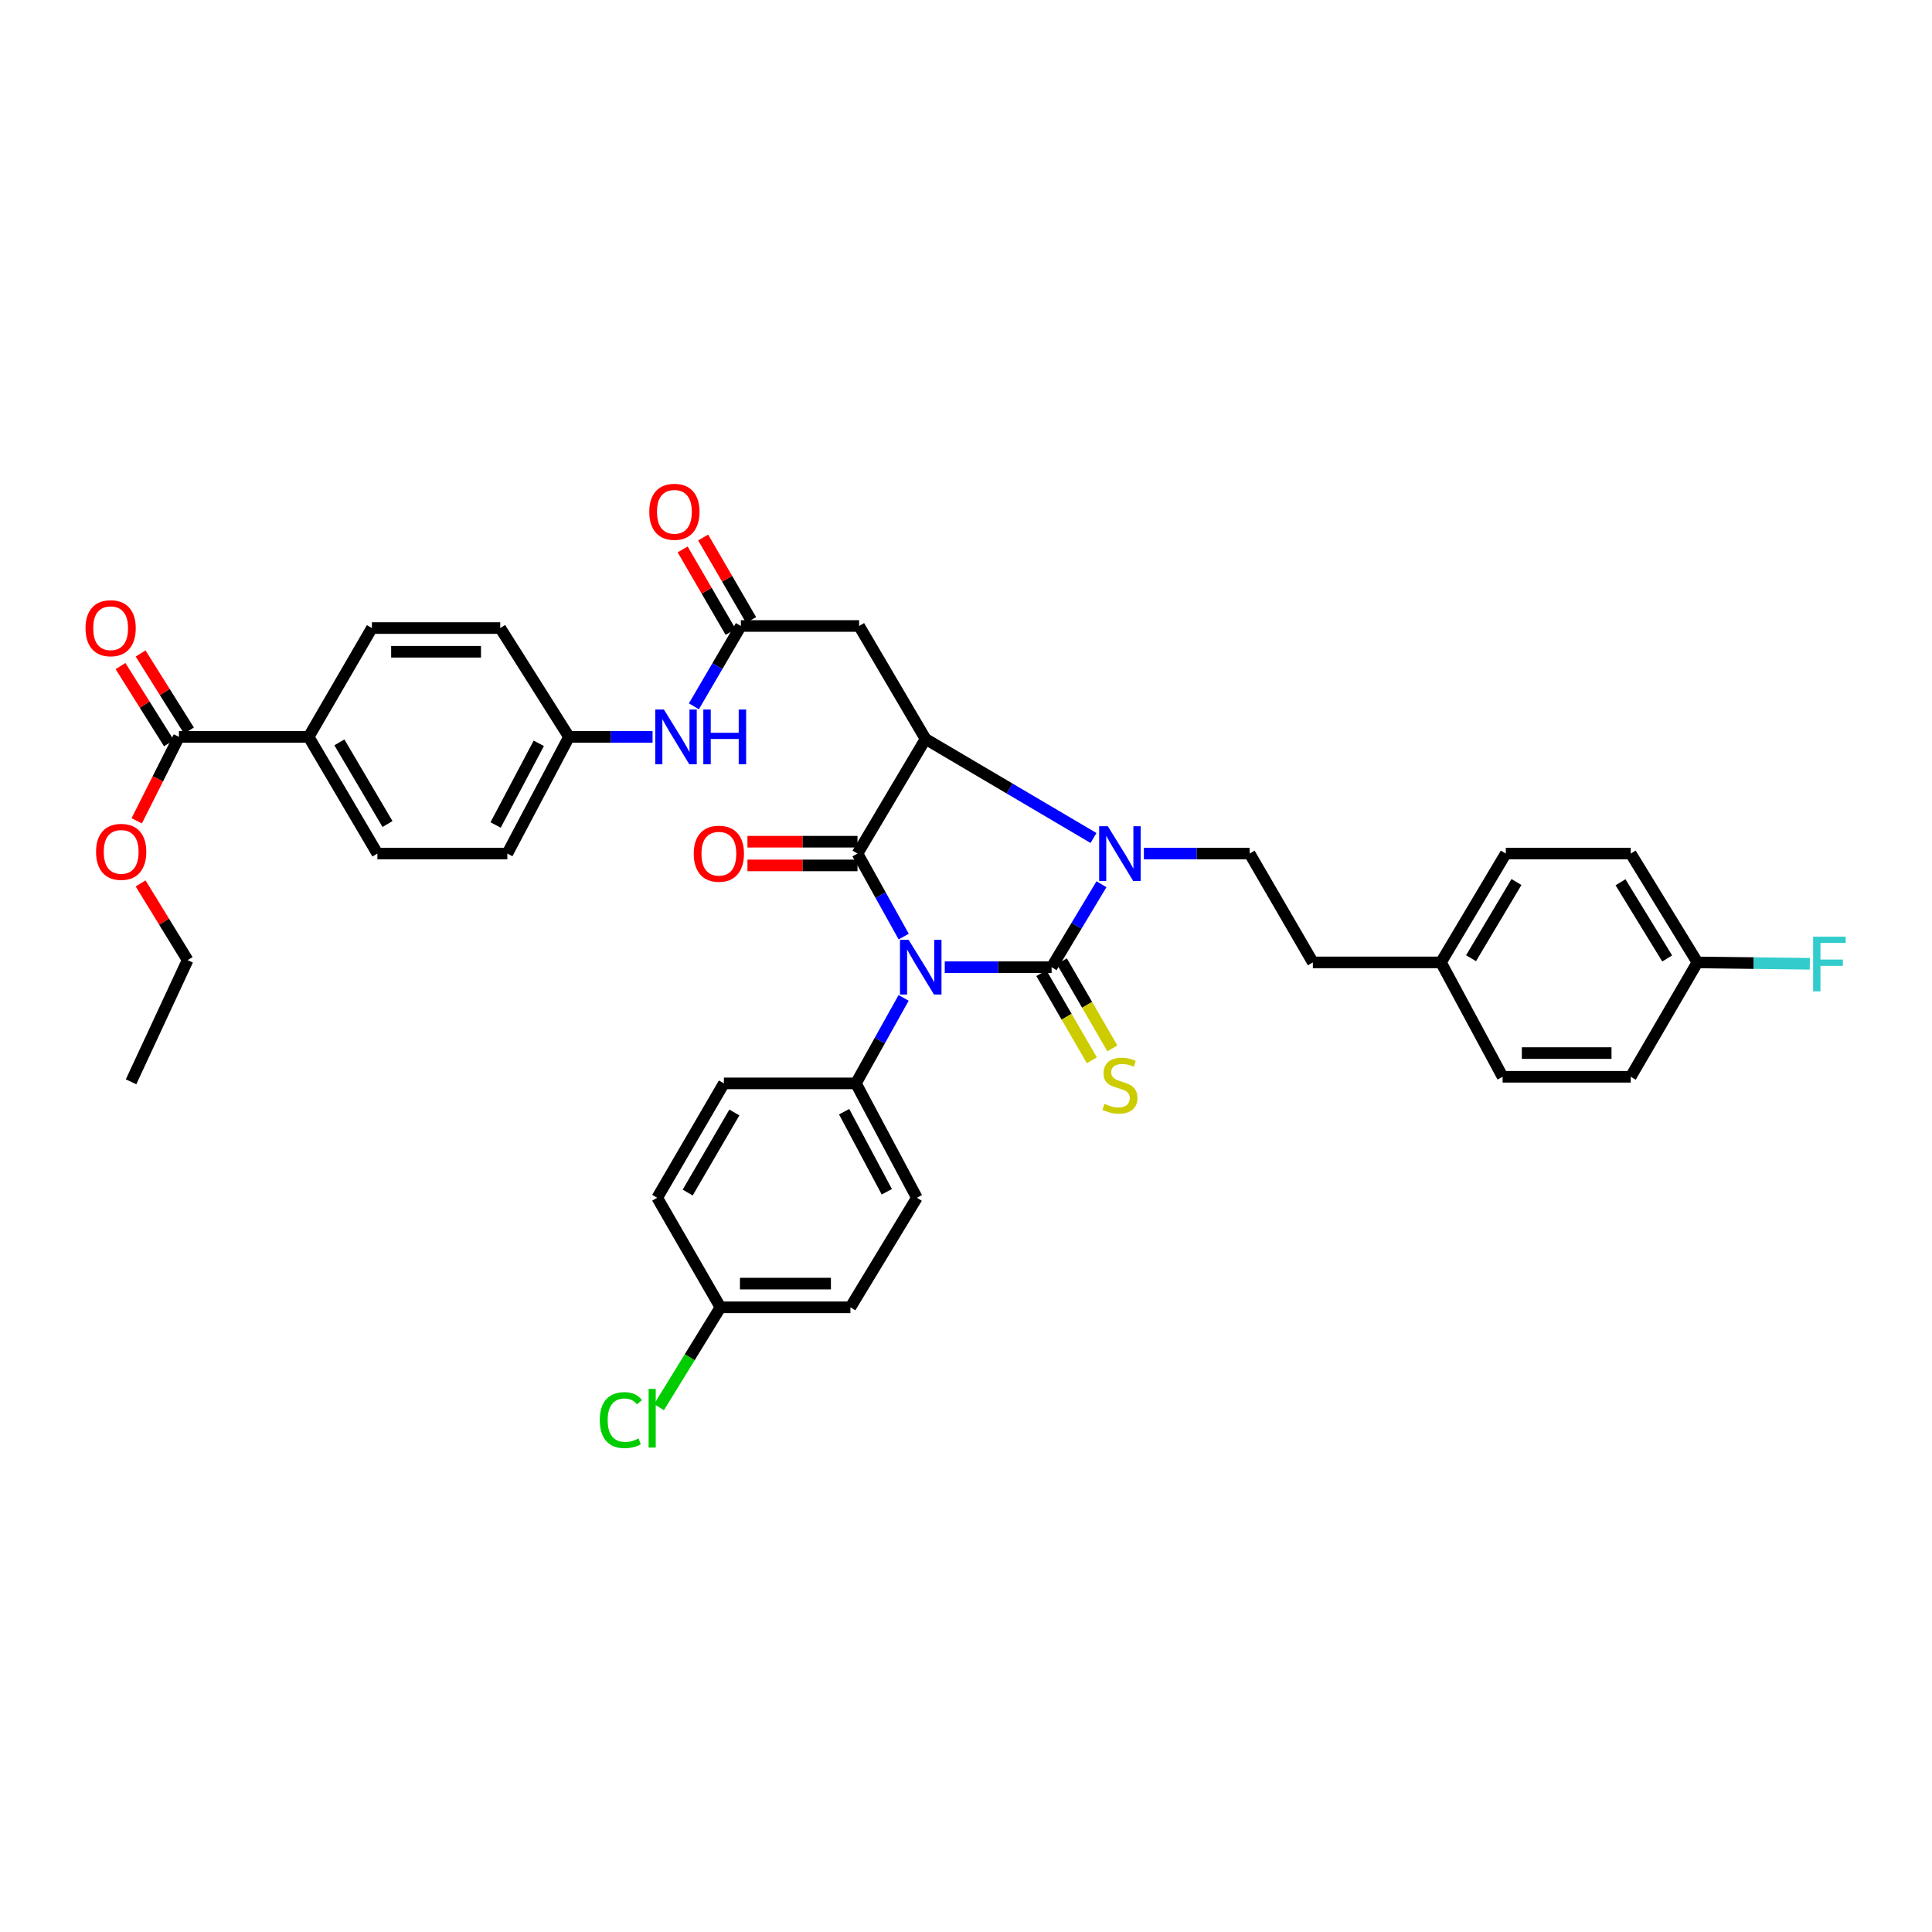 <?xml version='1.0' encoding='iso-8859-1'?>
<svg version='1.1' baseProfile='full'
              xmlns='http://www.w3.org/2000/svg'
                      xmlns:rdkit='http://www.rdkit.org/xml'
                      xmlns:xlink='http://www.w3.org/1999/xlink'
                  xml:space='preserve'
width='1000px' height='1000px' viewBox='0 0 1000 1000'>
<!-- END OF HEADER -->
<rect style='opacity:1.0;fill:#FFFFFF;stroke:none' width='1000' height='1000' x='0' y='0'> </rect>
<path class='bond-0' d='M 489.005,500.625 L 516.659,500.625' style='fill:none;fill-rule:evenodd;stroke:#0000FF;stroke-width:6px;stroke-linecap:butt;stroke-linejoin:miter;stroke-opacity:1' />
<path class='bond-0' d='M 516.659,500.625 L 544.313,500.625' style='fill:none;fill-rule:evenodd;stroke:#000000;stroke-width:6px;stroke-linecap:butt;stroke-linejoin:miter;stroke-opacity:1' />
<path class='bond-1' d='M 467.755,484.782 L 455.795,463.291' style='fill:none;fill-rule:evenodd;stroke:#0000FF;stroke-width:6px;stroke-linecap:butt;stroke-linejoin:miter;stroke-opacity:1' />
<path class='bond-1' d='M 455.795,463.291 L 443.836,441.801' style='fill:none;fill-rule:evenodd;stroke:#000000;stroke-width:6px;stroke-linecap:butt;stroke-linejoin:miter;stroke-opacity:1' />
<path class='bond-6' d='M 467.71,516.507 L 455.364,538.632' style='fill:none;fill-rule:evenodd;stroke:#0000FF;stroke-width:6px;stroke-linecap:butt;stroke-linejoin:miter;stroke-opacity:1' />
<path class='bond-6' d='M 455.364,538.632 L 443.018,560.758' style='fill:none;fill-rule:evenodd;stroke:#000000;stroke-width:6px;stroke-linecap:butt;stroke-linejoin:miter;stroke-opacity:1' />
<path class='bond-2' d='M 544.313,500.625 L 557.216,479.151' style='fill:none;fill-rule:evenodd;stroke:#000000;stroke-width:6px;stroke-linecap:butt;stroke-linejoin:miter;stroke-opacity:1' />
<path class='bond-2' d='M 557.216,479.151 L 570.12,457.676' style='fill:none;fill-rule:evenodd;stroke:#0000FF;stroke-width:6px;stroke-linecap:butt;stroke-linejoin:miter;stroke-opacity:1' />
<path class='bond-7' d='M 539.004,503.702 L 552.075,526.253' style='fill:none;fill-rule:evenodd;stroke:#000000;stroke-width:6px;stroke-linecap:butt;stroke-linejoin:miter;stroke-opacity:1' />
<path class='bond-7' d='M 552.075,526.253 L 565.146,548.805' style='fill:none;fill-rule:evenodd;stroke:#CCCC00;stroke-width:6px;stroke-linecap:butt;stroke-linejoin:miter;stroke-opacity:1' />
<path class='bond-7' d='M 549.621,497.548 L 562.691,520.1' style='fill:none;fill-rule:evenodd;stroke:#000000;stroke-width:6px;stroke-linecap:butt;stroke-linejoin:miter;stroke-opacity:1' />
<path class='bond-7' d='M 562.691,520.1 L 575.762,542.652' style='fill:none;fill-rule:evenodd;stroke:#CCCC00;stroke-width:6px;stroke-linecap:butt;stroke-linejoin:miter;stroke-opacity:1' />
<path class='bond-3' d='M 443.836,441.801 L 479.06,382.485' style='fill:none;fill-rule:evenodd;stroke:#000000;stroke-width:6px;stroke-linecap:butt;stroke-linejoin:miter;stroke-opacity:1' />
<path class='bond-10' d='M 443.836,435.665 L 415.358,435.665' style='fill:none;fill-rule:evenodd;stroke:#000000;stroke-width:6px;stroke-linecap:butt;stroke-linejoin:miter;stroke-opacity:1' />
<path class='bond-10' d='M 415.358,435.665 L 386.88,435.665' style='fill:none;fill-rule:evenodd;stroke:#FF0000;stroke-width:6px;stroke-linecap:butt;stroke-linejoin:miter;stroke-opacity:1' />
<path class='bond-10' d='M 443.836,447.936 L 415.358,447.936' style='fill:none;fill-rule:evenodd;stroke:#000000;stroke-width:6px;stroke-linecap:butt;stroke-linejoin:miter;stroke-opacity:1' />
<path class='bond-10' d='M 415.358,447.936 L 386.88,447.936' style='fill:none;fill-rule:evenodd;stroke:#FF0000;stroke-width:6px;stroke-linecap:butt;stroke-linejoin:miter;stroke-opacity:1' />
<path class='bond-8' d='M 592.078,441.801 L 619.439,441.801' style='fill:none;fill-rule:evenodd;stroke:#0000FF;stroke-width:6px;stroke-linecap:butt;stroke-linejoin:miter;stroke-opacity:1' />
<path class='bond-8' d='M 619.439,441.801 L 646.8,441.801' style='fill:none;fill-rule:evenodd;stroke:#000000;stroke-width:6px;stroke-linecap:butt;stroke-linejoin:miter;stroke-opacity:1' />
<path class='bond-37' d='M 565.999,433.747 L 522.53,408.116' style='fill:none;fill-rule:evenodd;stroke:#0000FF;stroke-width:6px;stroke-linecap:butt;stroke-linejoin:miter;stroke-opacity:1' />
<path class='bond-37' d='M 522.53,408.116 L 479.06,382.485' style='fill:none;fill-rule:evenodd;stroke:#000000;stroke-width:6px;stroke-linecap:butt;stroke-linejoin:miter;stroke-opacity:1' />
<path class='bond-4' d='M 479.06,382.485 L 444.674,324.009' style='fill:none;fill-rule:evenodd;stroke:#000000;stroke-width:6px;stroke-linecap:butt;stroke-linejoin:miter;stroke-opacity:1' />
<path class='bond-5' d='M 444.674,324.009 L 383.471,324.009' style='fill:none;fill-rule:evenodd;stroke:#000000;stroke-width:6px;stroke-linecap:butt;stroke-linejoin:miter;stroke-opacity:1' />
<path class='bond-11' d='M 383.471,324.009 L 371.311,344.801' style='fill:none;fill-rule:evenodd;stroke:#000000;stroke-width:6px;stroke-linecap:butt;stroke-linejoin:miter;stroke-opacity:1' />
<path class='bond-11' d='M 371.311,344.801 L 359.151,365.592' style='fill:none;fill-rule:evenodd;stroke:#0000FF;stroke-width:6px;stroke-linecap:butt;stroke-linejoin:miter;stroke-opacity:1' />
<path class='bond-13' d='M 388.775,320.925 L 376.36,299.568' style='fill:none;fill-rule:evenodd;stroke:#000000;stroke-width:6px;stroke-linecap:butt;stroke-linejoin:miter;stroke-opacity:1' />
<path class='bond-13' d='M 376.36,299.568 L 363.944,278.211' style='fill:none;fill-rule:evenodd;stroke:#FF0000;stroke-width:6px;stroke-linecap:butt;stroke-linejoin:miter;stroke-opacity:1' />
<path class='bond-13' d='M 378.167,327.092 L 365.751,305.735' style='fill:none;fill-rule:evenodd;stroke:#000000;stroke-width:6px;stroke-linecap:butt;stroke-linejoin:miter;stroke-opacity:1' />
<path class='bond-13' d='M 365.751,305.735 L 353.336,284.378' style='fill:none;fill-rule:evenodd;stroke:#FF0000;stroke-width:6px;stroke-linecap:butt;stroke-linejoin:miter;stroke-opacity:1' />
<path class='bond-15' d='M 443.018,560.758 L 474.574,619.965' style='fill:none;fill-rule:evenodd;stroke:#000000;stroke-width:6px;stroke-linecap:butt;stroke-linejoin:miter;stroke-opacity:1' />
<path class='bond-15' d='M 436.923,575.411 L 459.012,616.855' style='fill:none;fill-rule:evenodd;stroke:#000000;stroke-width:6px;stroke-linecap:butt;stroke-linejoin:miter;stroke-opacity:1' />
<path class='bond-16' d='M 443.018,560.758 L 374.684,560.758' style='fill:none;fill-rule:evenodd;stroke:#000000;stroke-width:6px;stroke-linecap:butt;stroke-linejoin:miter;stroke-opacity:1' />
<path class='bond-20' d='M 646.8,441.801 L 679.536,498.137' style='fill:none;fill-rule:evenodd;stroke:#000000;stroke-width:6px;stroke-linecap:butt;stroke-linejoin:miter;stroke-opacity:1' />
<path class='bond-9' d='M 92.621,381.415 L 159.755,381.415' style='fill:none;fill-rule:evenodd;stroke:#000000;stroke-width:6px;stroke-linecap:butt;stroke-linejoin:miter;stroke-opacity:1' />
<path class='bond-14' d='M 97.817,378.154 L 85.294,358.197' style='fill:none;fill-rule:evenodd;stroke:#000000;stroke-width:6px;stroke-linecap:butt;stroke-linejoin:miter;stroke-opacity:1' />
<path class='bond-14' d='M 85.294,358.197 L 72.77,338.24' style='fill:none;fill-rule:evenodd;stroke:#FF0000;stroke-width:6px;stroke-linecap:butt;stroke-linejoin:miter;stroke-opacity:1' />
<path class='bond-14' d='M 87.424,384.676 L 74.9,364.72' style='fill:none;fill-rule:evenodd;stroke:#000000;stroke-width:6px;stroke-linecap:butt;stroke-linejoin:miter;stroke-opacity:1' />
<path class='bond-14' d='M 74.9,364.72 L 62.377,344.763' style='fill:none;fill-rule:evenodd;stroke:#FF0000;stroke-width:6px;stroke-linecap:butt;stroke-linejoin:miter;stroke-opacity:1' />
<path class='bond-23' d='M 92.621,381.415 L 81.692,403.136' style='fill:none;fill-rule:evenodd;stroke:#000000;stroke-width:6px;stroke-linecap:butt;stroke-linejoin:miter;stroke-opacity:1' />
<path class='bond-23' d='M 81.692,403.136 L 70.763,424.856' style='fill:none;fill-rule:evenodd;stroke:#FF0000;stroke-width:6px;stroke-linecap:butt;stroke-linejoin:miter;stroke-opacity:1' />
<path class='bond-19' d='M 337.772,381.415 L 316.14,381.415' style='fill:none;fill-rule:evenodd;stroke:#0000FF;stroke-width:6px;stroke-linecap:butt;stroke-linejoin:miter;stroke-opacity:1' />
<path class='bond-19' d='M 316.14,381.415 L 294.508,381.415' style='fill:none;fill-rule:evenodd;stroke:#000000;stroke-width:6px;stroke-linecap:butt;stroke-linejoin:miter;stroke-opacity:1' />
<path class='bond-12' d='M 159.755,381.415 L 195.34,441.801' style='fill:none;fill-rule:evenodd;stroke:#000000;stroke-width:6px;stroke-linecap:butt;stroke-linejoin:miter;stroke-opacity:1' />
<path class='bond-12' d='M 175.665,384.243 L 200.574,426.513' style='fill:none;fill-rule:evenodd;stroke:#000000;stroke-width:6px;stroke-linecap:butt;stroke-linejoin:miter;stroke-opacity:1' />
<path class='bond-40' d='M 159.755,381.415 L 192.491,325.079' style='fill:none;fill-rule:evenodd;stroke:#000000;stroke-width:6px;stroke-linecap:butt;stroke-linejoin:miter;stroke-opacity:1' />
<path class='bond-28' d='M 474.574,619.965 L 440.168,676.662' style='fill:none;fill-rule:evenodd;stroke:#000000;stroke-width:6px;stroke-linecap:butt;stroke-linejoin:miter;stroke-opacity:1' />
<path class='bond-27' d='M 374.684,560.758 L 340.169,619.965' style='fill:none;fill-rule:evenodd;stroke:#000000;stroke-width:6px;stroke-linecap:butt;stroke-linejoin:miter;stroke-opacity:1' />
<path class='bond-27' d='M 380.107,575.819 L 355.947,617.264' style='fill:none;fill-rule:evenodd;stroke:#000000;stroke-width:6px;stroke-linecap:butt;stroke-linejoin:miter;stroke-opacity:1' />
<path class='bond-17' d='M 195.34,441.801 L 262.591,441.801' style='fill:none;fill-rule:evenodd;stroke:#000000;stroke-width:6px;stroke-linecap:butt;stroke-linejoin:miter;stroke-opacity:1' />
<path class='bond-18' d='M 192.491,325.079 L 258.923,325.079' style='fill:none;fill-rule:evenodd;stroke:#000000;stroke-width:6px;stroke-linecap:butt;stroke-linejoin:miter;stroke-opacity:1' />
<path class='bond-18' d='M 202.456,337.35 L 248.958,337.35' style='fill:none;fill-rule:evenodd;stroke:#000000;stroke-width:6px;stroke-linecap:butt;stroke-linejoin:miter;stroke-opacity:1' />
<path class='bond-25' d='M 294.508,381.415 L 258.923,325.079' style='fill:none;fill-rule:evenodd;stroke:#000000;stroke-width:6px;stroke-linecap:butt;stroke-linejoin:miter;stroke-opacity:1' />
<path class='bond-26' d='M 294.508,381.415 L 262.591,441.801' style='fill:none;fill-rule:evenodd;stroke:#000000;stroke-width:6px;stroke-linecap:butt;stroke-linejoin:miter;stroke-opacity:1' />
<path class='bond-26' d='M 278.872,384.739 L 256.53,427.009' style='fill:none;fill-rule:evenodd;stroke:#000000;stroke-width:6px;stroke-linecap:butt;stroke-linejoin:miter;stroke-opacity:1' />
<path class='bond-24' d='M 679.536,498.137 L 745.839,498.137' style='fill:none;fill-rule:evenodd;stroke:#000000;stroke-width:6px;stroke-linecap:butt;stroke-linejoin:miter;stroke-opacity:1' />
<path class='bond-21' d='M 372.904,676.662 L 340.169,619.965' style='fill:none;fill-rule:evenodd;stroke:#000000;stroke-width:6px;stroke-linecap:butt;stroke-linejoin:miter;stroke-opacity:1' />
<path class='bond-30' d='M 372.904,676.662 L 357.001,702.502' style='fill:none;fill-rule:evenodd;stroke:#000000;stroke-width:6px;stroke-linecap:butt;stroke-linejoin:miter;stroke-opacity:1' />
<path class='bond-30' d='M 357.001,702.502 L 341.097,728.341' style='fill:none;fill-rule:evenodd;stroke:#00CC00;stroke-width:6px;stroke-linecap:butt;stroke-linejoin:miter;stroke-opacity:1' />
<path class='bond-38' d='M 372.904,676.662 L 440.168,676.662' style='fill:none;fill-rule:evenodd;stroke:#000000;stroke-width:6px;stroke-linecap:butt;stroke-linejoin:miter;stroke-opacity:1' />
<path class='bond-38' d='M 382.994,664.391 L 430.079,664.391' style='fill:none;fill-rule:evenodd;stroke:#000000;stroke-width:6px;stroke-linecap:butt;stroke-linejoin:miter;stroke-opacity:1' />
<path class='bond-22' d='M 878.574,498.137 L 844.059,441.801' style='fill:none;fill-rule:evenodd;stroke:#000000;stroke-width:6px;stroke-linecap:butt;stroke-linejoin:miter;stroke-opacity:1' />
<path class='bond-22' d='M 862.933,496.097 L 838.773,456.661' style='fill:none;fill-rule:evenodd;stroke:#000000;stroke-width:6px;stroke-linecap:butt;stroke-linejoin:miter;stroke-opacity:1' />
<path class='bond-29' d='M 878.574,498.137 L 907.67,498.494' style='fill:none;fill-rule:evenodd;stroke:#000000;stroke-width:6px;stroke-linecap:butt;stroke-linejoin:miter;stroke-opacity:1' />
<path class='bond-29' d='M 907.67,498.494 L 936.766,498.851' style='fill:none;fill-rule:evenodd;stroke:#33CCCC;stroke-width:6px;stroke-linecap:butt;stroke-linejoin:miter;stroke-opacity:1' />
<path class='bond-39' d='M 878.574,498.137 L 844.059,557.343' style='fill:none;fill-rule:evenodd;stroke:#000000;stroke-width:6px;stroke-linecap:butt;stroke-linejoin:miter;stroke-opacity:1' />
<path class='bond-35' d='M 72.777,457.245 L 84.949,477.101' style='fill:none;fill-rule:evenodd;stroke:#FF0000;stroke-width:6px;stroke-linecap:butt;stroke-linejoin:miter;stroke-opacity:1' />
<path class='bond-35' d='M 84.949,477.101 L 97.12,496.957' style='fill:none;fill-rule:evenodd;stroke:#000000;stroke-width:6px;stroke-linecap:butt;stroke-linejoin:miter;stroke-opacity:1' />
<path class='bond-33' d='M 745.839,498.137 L 777.749,557.343' style='fill:none;fill-rule:evenodd;stroke:#000000;stroke-width:6px;stroke-linecap:butt;stroke-linejoin:miter;stroke-opacity:1' />
<path class='bond-34' d='M 745.839,498.137 L 779.406,441.801' style='fill:none;fill-rule:evenodd;stroke:#000000;stroke-width:6px;stroke-linecap:butt;stroke-linejoin:miter;stroke-opacity:1' />
<path class='bond-34' d='M 761.415,495.967 L 784.912,456.532' style='fill:none;fill-rule:evenodd;stroke:#000000;stroke-width:6px;stroke-linecap:butt;stroke-linejoin:miter;stroke-opacity:1' />
<path class='bond-31' d='M 844.059,441.801 L 779.406,441.801' style='fill:none;fill-rule:evenodd;stroke:#000000;stroke-width:6px;stroke-linecap:butt;stroke-linejoin:miter;stroke-opacity:1' />
<path class='bond-32' d='M 844.059,557.343 L 777.749,557.343' style='fill:none;fill-rule:evenodd;stroke:#000000;stroke-width:6px;stroke-linecap:butt;stroke-linejoin:miter;stroke-opacity:1' />
<path class='bond-32' d='M 834.112,545.072 L 787.696,545.072' style='fill:none;fill-rule:evenodd;stroke:#000000;stroke-width:6px;stroke-linecap:butt;stroke-linejoin:miter;stroke-opacity:1' />
<path class='bond-36' d='M 97.12,496.957 L 67.834,559.94' style='fill:none;fill-rule:evenodd;stroke:#000000;stroke-width:6px;stroke-linecap:butt;stroke-linejoin:miter;stroke-opacity:1' />
<path  class='atom-0' d='M 470.311 486.465
L 479.591 501.465
Q 480.511 502.945, 481.991 505.625
Q 483.471 508.305, 483.551 508.465
L 483.551 486.465
L 487.311 486.465
L 487.311 514.785
L 483.431 514.785
L 473.471 498.385
Q 472.311 496.465, 471.071 494.265
Q 469.871 492.065, 469.511 491.385
L 469.511 514.785
L 465.831 514.785
L 465.831 486.465
L 470.311 486.465
' fill='#0000FF'/>
<path  class='atom-3' d='M 573.399 427.641
L 582.679 442.641
Q 583.599 444.121, 585.079 446.801
Q 586.559 449.481, 586.639 449.641
L 586.639 427.641
L 590.399 427.641
L 590.399 455.961
L 586.519 455.961
L 576.559 439.561
Q 575.399 437.641, 574.159 435.441
Q 572.959 433.241, 572.599 432.561
L 572.599 455.961
L 568.919 455.961
L 568.919 427.641
L 573.399 427.641
' fill='#0000FF'/>
<path  class='atom-8' d='M 571.659 571.331
Q 571.979 571.451, 573.299 572.011
Q 574.619 572.571, 576.059 572.931
Q 577.539 573.251, 578.979 573.251
Q 581.659 573.251, 583.219 571.971
Q 584.779 570.651, 584.779 568.371
Q 584.779 566.811, 583.979 565.851
Q 583.219 564.891, 582.019 564.371
Q 580.819 563.851, 578.819 563.251
Q 576.299 562.491, 574.779 561.771
Q 573.299 561.051, 572.219 559.531
Q 571.179 558.011, 571.179 555.451
Q 571.179 551.891, 573.579 549.691
Q 576.019 547.491, 580.819 547.491
Q 584.099 547.491, 587.819 549.051
L 586.899 552.131
Q 583.499 550.731, 580.939 550.731
Q 578.179 550.731, 576.659 551.891
Q 575.139 553.011, 575.179 554.971
Q 575.179 556.491, 575.939 557.411
Q 576.739 558.331, 577.859 558.851
Q 579.019 559.371, 580.939 559.971
Q 583.499 560.771, 585.019 561.571
Q 586.539 562.371, 587.619 564.011
Q 588.739 565.611, 588.739 568.371
Q 588.739 572.291, 586.099 574.411
Q 583.499 576.491, 579.139 576.491
Q 576.619 576.491, 574.699 575.931
Q 572.819 575.411, 570.579 574.491
L 571.659 571.331
' fill='#CCCC00'/>
<path  class='atom-11' d='M 359.086 441.881
Q 359.086 435.081, 362.446 431.281
Q 365.806 427.481, 372.086 427.481
Q 378.366 427.481, 381.726 431.281
Q 385.086 435.081, 385.086 441.881
Q 385.086 448.761, 381.686 452.681
Q 378.286 456.561, 372.086 456.561
Q 365.846 456.561, 362.446 452.681
Q 359.086 448.801, 359.086 441.881
M 372.086 453.361
Q 376.406 453.361, 378.726 450.481
Q 381.086 447.561, 381.086 441.881
Q 381.086 436.321, 378.726 433.521
Q 376.406 430.681, 372.086 430.681
Q 367.766 430.681, 365.406 433.481
Q 363.086 436.281, 363.086 441.881
Q 363.086 447.601, 365.406 450.481
Q 367.766 453.361, 372.086 453.361
' fill='#FF0000'/>
<path  class='atom-12' d='M 343.637 367.255
L 352.917 382.255
Q 353.837 383.735, 355.317 386.415
Q 356.797 389.095, 356.877 389.255
L 356.877 367.255
L 360.637 367.255
L 360.637 395.575
L 356.757 395.575
L 346.797 379.175
Q 345.637 377.255, 344.397 375.055
Q 343.197 372.855, 342.837 372.175
L 342.837 395.575
L 339.157 395.575
L 339.157 367.255
L 343.637 367.255
' fill='#0000FF'/>
<path  class='atom-12' d='M 364.037 367.255
L 367.877 367.255
L 367.877 379.295
L 382.357 379.295
L 382.357 367.255
L 386.197 367.255
L 386.197 395.575
L 382.357 395.575
L 382.357 382.495
L 367.877 382.495
L 367.877 395.575
L 364.037 395.575
L 364.037 367.255
' fill='#0000FF'/>
<path  class='atom-14' d='M 336.065 264.903
Q 336.065 258.103, 339.425 254.303
Q 342.785 250.503, 349.065 250.503
Q 355.345 250.503, 358.705 254.303
Q 362.065 258.103, 362.065 264.903
Q 362.065 271.783, 358.665 275.703
Q 355.265 279.583, 349.065 279.583
Q 342.825 279.583, 339.425 275.703
Q 336.065 271.823, 336.065 264.903
M 349.065 276.383
Q 353.385 276.383, 355.705 273.503
Q 358.065 270.583, 358.065 264.903
Q 358.065 259.343, 355.705 256.543
Q 353.385 253.703, 349.065 253.703
Q 344.745 253.703, 342.385 256.503
Q 340.065 259.303, 340.065 264.903
Q 340.065 270.623, 342.385 273.503
Q 344.745 276.383, 349.065 276.383
' fill='#FF0000'/>
<path  class='atom-15' d='M 44.267 325.159
Q 44.267 318.359, 47.627 314.559
Q 50.987 310.759, 57.267 310.759
Q 63.547 310.759, 66.907 314.559
Q 70.267 318.359, 70.267 325.159
Q 70.267 332.039, 66.867 335.959
Q 63.467 339.839, 57.267 339.839
Q 51.027 339.839, 47.627 335.959
Q 44.267 332.079, 44.267 325.159
M 57.267 336.639
Q 61.587 336.639, 63.907 333.759
Q 66.267 330.839, 66.267 325.159
Q 66.267 319.599, 63.907 316.799
Q 61.587 313.959, 57.267 313.959
Q 52.947 313.959, 50.587 316.759
Q 48.267 319.559, 48.267 325.159
Q 48.267 330.879, 50.587 333.759
Q 52.947 336.639, 57.267 336.639
' fill='#FF0000'/>
<path  class='atom-24' d='M 49.721 440.919
Q 49.721 434.119, 53.081 430.319
Q 56.441 426.519, 62.721 426.519
Q 69.001 426.519, 72.361 430.319
Q 75.721 434.119, 75.721 440.919
Q 75.721 447.799, 72.321 451.719
Q 68.921 455.599, 62.721 455.599
Q 56.481 455.599, 53.081 451.719
Q 49.721 447.839, 49.721 440.919
M 62.721 452.399
Q 67.041 452.399, 69.361 449.519
Q 71.721 446.599, 71.721 440.919
Q 71.721 435.359, 69.361 432.559
Q 67.041 429.719, 62.721 429.719
Q 58.401 429.719, 56.041 432.519
Q 53.721 435.319, 53.721 440.919
Q 53.721 446.639, 56.041 449.519
Q 58.401 452.399, 62.721 452.399
' fill='#FF0000'/>
<path  class='atom-30' d='M 938.474 484.815
L 955.314 484.815
L 955.314 488.055
L 942.274 488.055
L 942.274 496.655
L 953.874 496.655
L 953.874 499.935
L 942.274 499.935
L 942.274 513.135
L 938.474 513.135
L 938.474 484.815
' fill='#33CCCC'/>
<path  class='atom-31' d='M 310.451 735.049
Q 310.451 728.009, 313.731 724.329
Q 317.051 720.609, 323.331 720.609
Q 329.171 720.609, 332.291 724.729
L 329.651 726.889
Q 327.371 723.889, 323.331 723.889
Q 319.051 723.889, 316.771 726.769
Q 314.531 729.609, 314.531 735.049
Q 314.531 740.649, 316.851 743.529
Q 319.211 746.409, 323.771 746.409
Q 326.891 746.409, 330.531 744.529
L 331.651 747.529
Q 330.171 748.489, 327.931 749.049
Q 325.691 749.609, 323.211 749.609
Q 317.051 749.609, 313.731 745.849
Q 310.451 742.089, 310.451 735.049
' fill='#00CC00'/>
<path  class='atom-31' d='M 335.731 718.889
L 339.411 718.889
L 339.411 749.249
L 335.731 749.249
L 335.731 718.889
' fill='#00CC00'/>
</svg>
